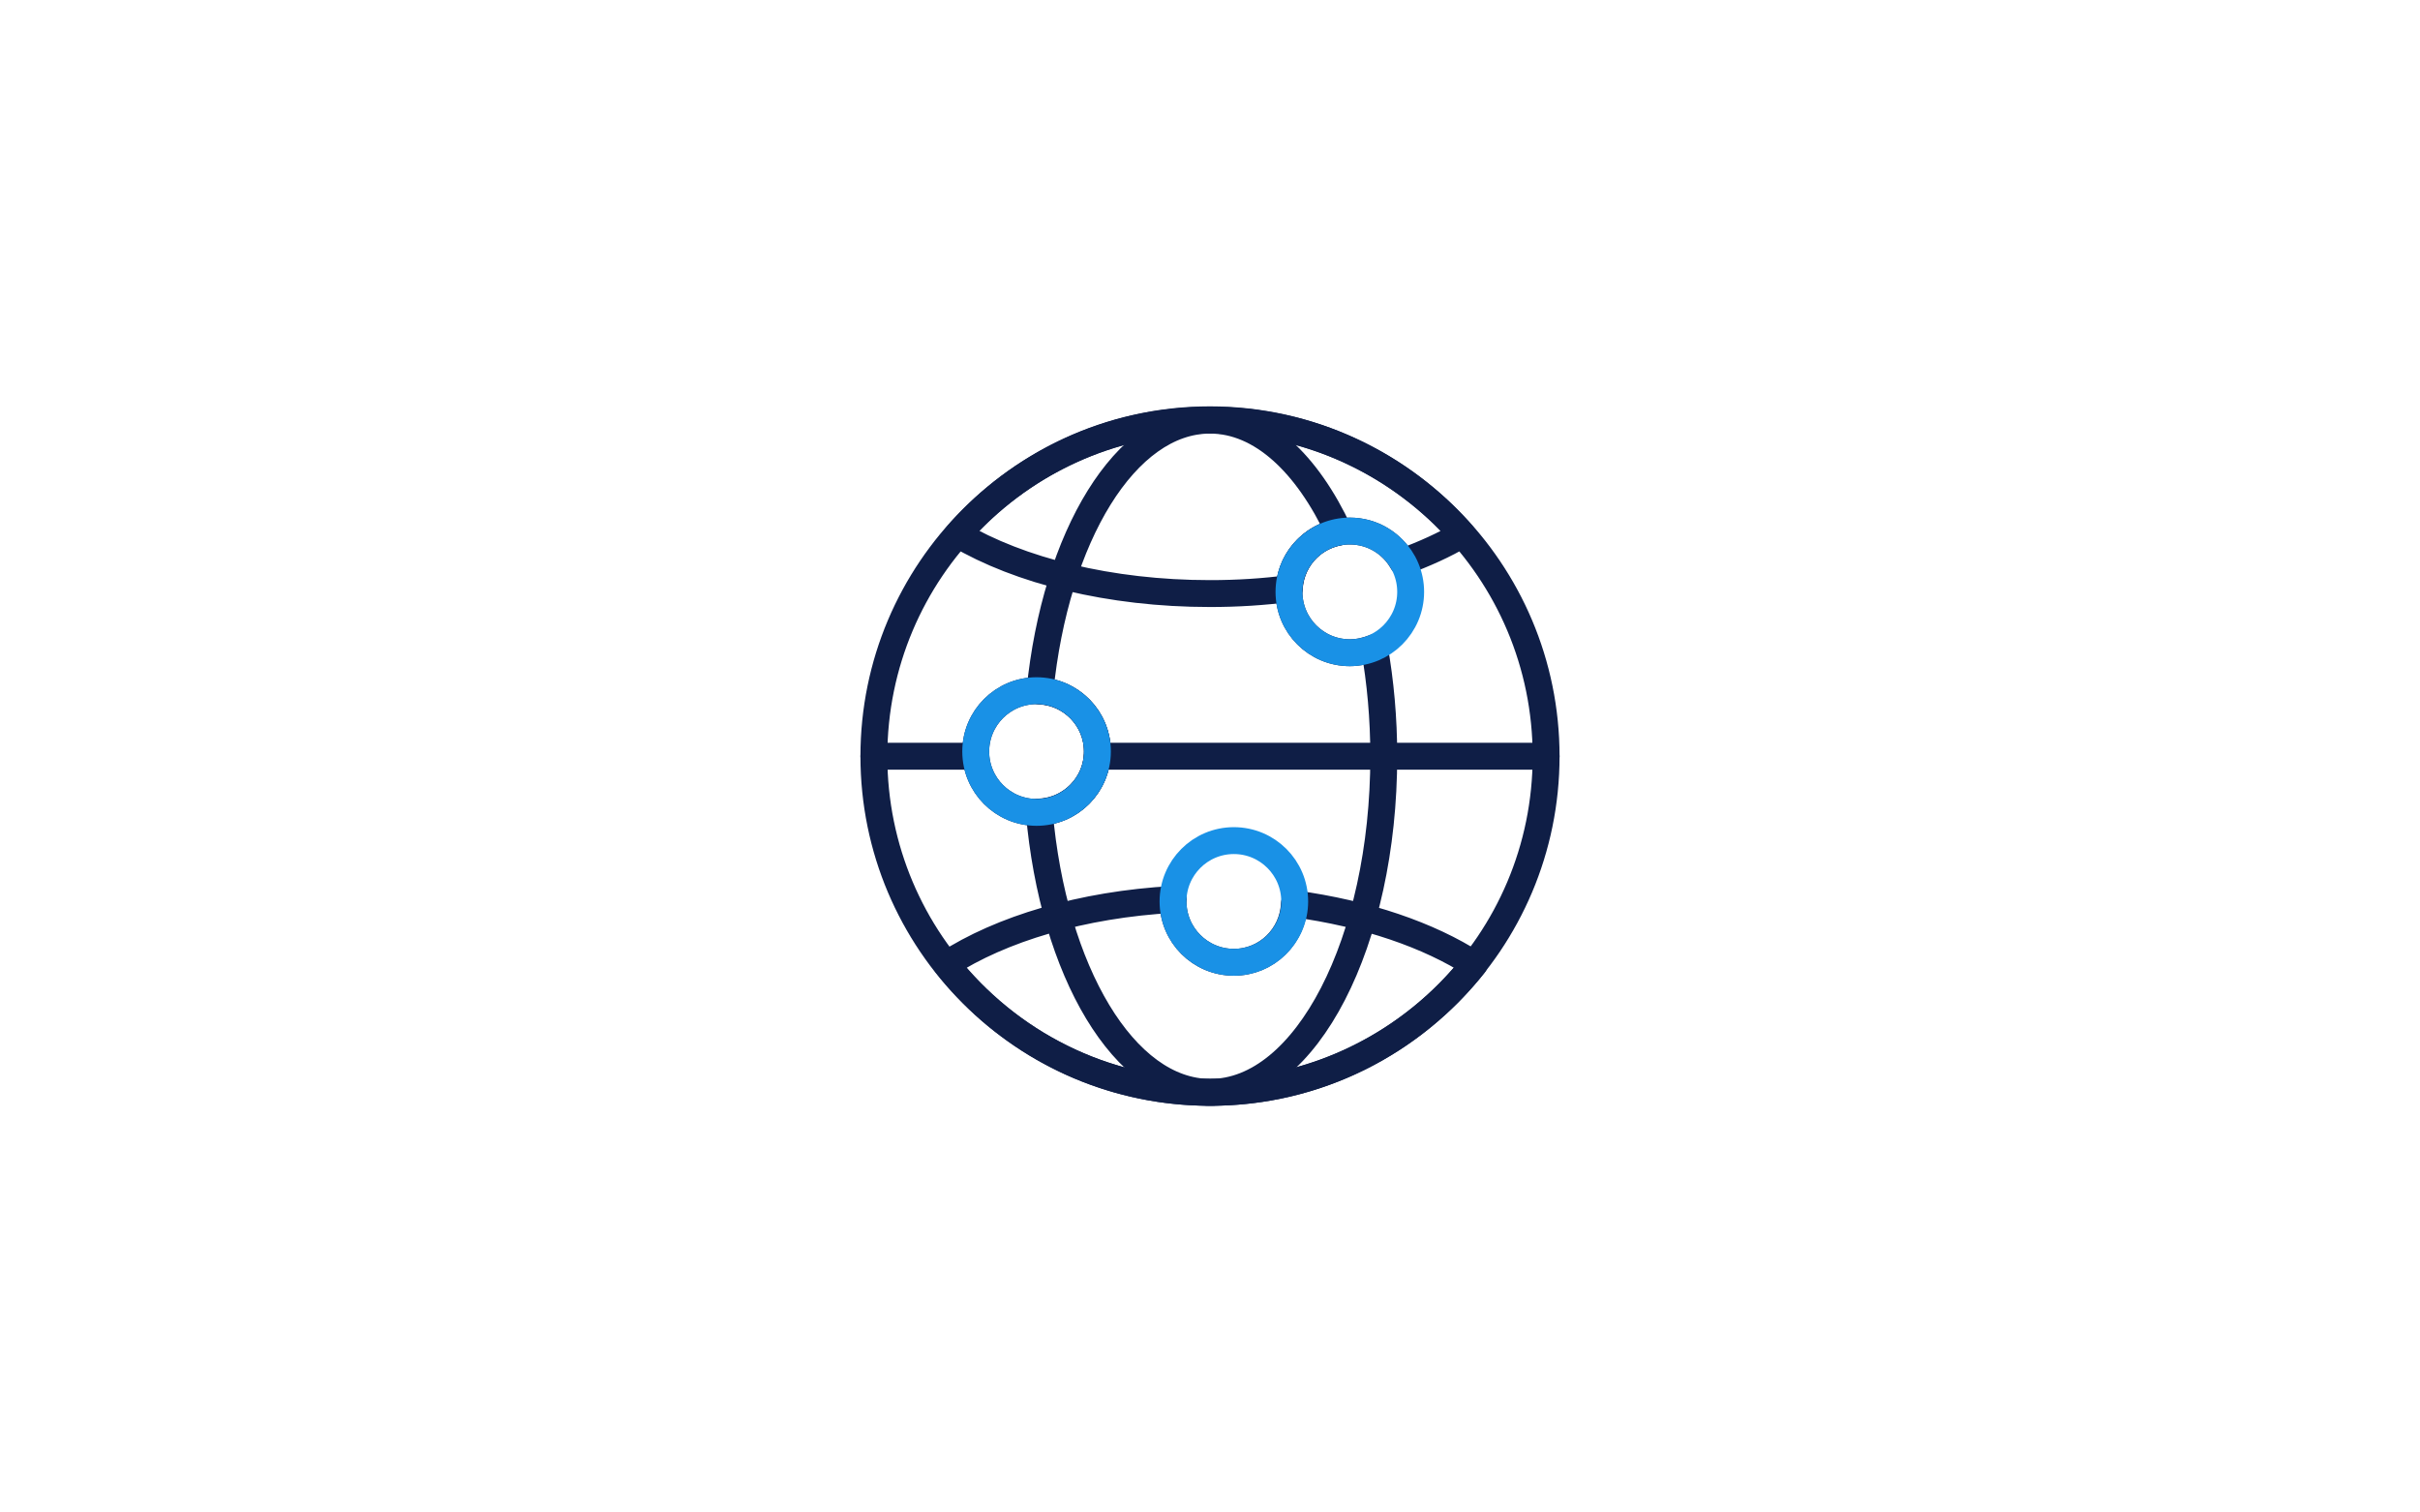 <?xml version="1.0" encoding="utf-8"?>
<!-- Generator: Adobe Illustrator 27.8.0, SVG Export Plug-In . SVG Version: 6.00 Build 0)  -->
<svg version="1.1" xmlns="http://www.w3.org/2000/svg" xmlns:xlink="http://www.w3.org/1999/xlink" x="0px" y="0px"
	 viewBox="0 0 72 45" style="enable-background:new 0 0 72 45;" xml:space="preserve">
<style type="text/css">
	.st0{display:none;}
	.st1{fill:none;stroke:#1991E6;stroke-width:0.8;stroke-linecap:round;stroke-linejoin:round;stroke-miterlimit:10;}
	.st2{fill:none;stroke:#0F1E46;stroke-width:0.8;stroke-linecap:round;stroke-linejoin:round;stroke-miterlimit:10;}
	.st3{fill:none;stroke:#0F1E46;stroke-width:0.837;stroke-linecap:round;stroke-linejoin:round;stroke-miterlimit:10;}
	.st4{fill:none;stroke:#1991E6;stroke-width:0.837;stroke-linecap:round;stroke-linejoin:round;stroke-miterlimit:10;}
	.st5{fill:none;stroke:#0F1E46;stroke-width:0.837;stroke-linecap:round;stroke-linejoin:round;stroke-miterlimit:10;}
	.st6{fill:none;stroke:#1991E6;stroke-width:0.837;stroke-linecap:round;stroke-linejoin:round;stroke-miterlimit:10;}
	.st7{fill:none;stroke:#0F1E46;stroke-width:0.8;stroke-linecap:round;stroke-miterlimit:10;}
	.st8{fill:none;stroke:#0F1E46;stroke-width:0.8;stroke-miterlimit:10;}
	.st9{fill:none;stroke:#1991E6;stroke-width:0.8;stroke-miterlimit:10;}
	.st10{fill-rule:evenodd;clip-rule:evenodd;fill:#0F1E46;}
	.st11{fill-rule:evenodd;clip-rule:evenodd;fill:#1991E6;}
	.st12{fill:#1991E6;}
	.st13{fill:#0F1E46;}
	.st14{fill:none;stroke:#0F1E46;stroke-width:0.8;stroke-linecap:round;}
	.st15{fill:none;stroke:#1991E6;stroke-width:0.8;}
	.st16{fill:none;stroke:#1991E6;stroke-width:0.8;stroke-linecap:round;stroke-linejoin:round;}
	.st17{fill:none;stroke:#1991E6;stroke-width:0.8;stroke-linejoin:round;stroke-miterlimit:10;}
	.st18{fill:none;stroke:#0F1E46;stroke-width:0.8;stroke-linejoin:round;stroke-miterlimit:10;}
	.st19{fill:none;stroke:#3291CF;stroke-width:0.8;stroke-miterlimit:10;}
	.st20{fill:none;stroke:#1E2B50;stroke-width:0.8;stroke-linecap:round;stroke-linejoin:round;stroke-miterlimit:10;}
	.st21{fill:none;stroke:#1991E6;stroke-width:0.8;stroke-linecap:round;stroke-miterlimit:10;}
	.st22{fill:none;stroke:#0F1E46;stroke-width:0.85;stroke-linecap:round;stroke-linejoin:round;stroke-miterlimit:10;}
	.st23{fill:none;stroke:#1991E6;stroke-width:0.85;stroke-linecap:round;stroke-miterlimit:10;}
	.st24{fill:none;stroke:#1991E6;stroke-width:0.85;stroke-miterlimit:10;}
	.st25{fill:none;stroke:#0F1E46;stroke-width:0.8;stroke-linejoin:round;}
	.st26{fill:none;stroke:#1991E6;stroke-width:0.574;stroke-linecap:round;stroke-linejoin:round;stroke-miterlimit:10;}
	.st27{fill:none;stroke:#0F1E46;stroke-width:0.8;stroke-linecap:round;stroke-linejoin:round;}
	.st28{fill:none;stroke:#1991E6;stroke-width:0.8;stroke-linecap:round;stroke-linejoin:round;stroke-dasharray:1.604,2.139;}
	.st29{fill:none;stroke:#3192D0;stroke-width:0.8;stroke-miterlimit:10;}
	.st30{fill:none;}
	.st31{fill:none;stroke:#3192D0;stroke-width:0.8;stroke-linecap:round;stroke-linejoin:round;stroke-miterlimit:10;}
	.st32{fill:none;stroke:#1991E6;stroke-width:0.8;stroke-linecap:round;stroke-linejoin:round;stroke-dasharray:0.499,0.998;}
	.st33{fill:none;stroke:#1991E6;stroke-width:0.8;stroke-linecap:round;stroke-linejoin:round;stroke-dasharray:0.49,0.979;}
	.st34{filter:url(#Adobe_OpacityMaskFilter);}
	.st35{mask:url(#SVGID_1_);fill:#1991E6;}
	.st36{filter:url(#Adobe_OpacityMaskFilter_00000078739346513432914080000015608274688272945300_);}
	.st37{mask:url(#SVGID_00000147914142786860526680000001750828955031529100_);fill:#1991E6;}
	.st38{fill:none;stroke:#0F1E46;stroke-width:0.804;stroke-linecap:round;stroke-linejoin:round;stroke-miterlimit:10;}
	.st39{fill:none;stroke:#1991E6;stroke-width:0.804;stroke-linecap:round;stroke-linejoin:round;stroke-miterlimit:10;}
	.st40{fill:none;stroke:#0F1E46;stroke-width:0.82;stroke-linecap:round;stroke-linejoin:round;stroke-miterlimit:10;}
	.st41{fill:none;stroke:#0F1E46;stroke-width:0.755;stroke-linecap:round;stroke-linejoin:round;stroke-miterlimit:10;}
	.st42{fill:none;stroke:#1991E6;stroke-width:0.755;stroke-linecap:round;stroke-linejoin:round;stroke-miterlimit:10;}
	
		.st43{display:inline;fill:none;stroke:#0C68B0;stroke-width:0.8;stroke-linecap:round;stroke-linejoin:round;stroke-miterlimit:10;}
	
		.st44{display:inline;fill:none;stroke:#000000;stroke-width:0.8;stroke-linecap:round;stroke-linejoin:round;stroke-miterlimit:10;}
	
		.st45{display:inline;fill:none;stroke:#000000;stroke-width:0.837;stroke-linecap:round;stroke-linejoin:round;stroke-miterlimit:10;}
	
		.st46{display:inline;fill:none;stroke:#0C68B0;stroke-width:0.837;stroke-linecap:round;stroke-linejoin:round;stroke-miterlimit:10;}
	
		.st47{display:inline;fill:none;stroke:#000000;stroke-width:0.837;stroke-linecap:round;stroke-linejoin:round;stroke-miterlimit:10;}
	
		.st48{display:inline;fill:none;stroke:#0C68B0;stroke-width:0.837;stroke-linecap:round;stroke-linejoin:round;stroke-miterlimit:10;}
	.st49{display:inline;fill:none;stroke:#000000;stroke-width:0.8;stroke-linecap:round;stroke-miterlimit:10;}
	.st50{display:inline;fill:none;stroke:#000000;stroke-width:0.8;stroke-miterlimit:10;}
	.st51{display:inline;fill:none;stroke:#0C68B0;stroke-width:0.8;stroke-miterlimit:10;}
	.st52{display:inline;fill-rule:evenodd;clip-rule:evenodd;}
	.st53{display:inline;fill-rule:evenodd;clip-rule:evenodd;fill:#0C68B0;}
	.st54{display:inline;fill:#0C68B0;}
	.st55{display:inline;}
	.st56{display:inline;fill:none;stroke:#000000;stroke-width:0.8;stroke-linecap:round;}
	.st57{display:inline;fill:none;stroke:#0C68B0;stroke-width:0.8;}
	.st58{display:inline;fill:none;stroke:#0C68B0;stroke-width:0.8;stroke-linecap:round;stroke-linejoin:round;}
	.st59{display:inline;fill:none;stroke:#0C68B0;stroke-width:0.8;stroke-linejoin:round;stroke-miterlimit:10;}
	.st60{display:inline;fill:none;stroke:#000000;stroke-width:0.8;stroke-linejoin:round;stroke-miterlimit:10;}
	.st61{display:inline;fill:none;stroke:#0C68B0;stroke-width:0.8;stroke-linecap:round;stroke-miterlimit:10;}
	.st62{fill:none;stroke:#000000;stroke-width:0.8;stroke-miterlimit:10;}
	.st63{fill:none;stroke:#000000;stroke-width:0.8;stroke-linejoin:round;stroke-miterlimit:10;}
	.st64{fill:none;stroke:#0C68B0;stroke-width:0.8;stroke-linecap:round;stroke-linejoin:round;stroke-miterlimit:10;}
	.st65{fill:none;stroke:#0C68B0;stroke-width:0.8;stroke-miterlimit:10;}
	.st66{fill:none;stroke:#000000;stroke-width:0.8;stroke-linecap:round;stroke-linejoin:round;stroke-miterlimit:10;}
	
		.st67{display:inline;fill:none;stroke:#000000;stroke-width:0.85;stroke-linecap:round;stroke-linejoin:round;stroke-miterlimit:10;}
	.st68{fill:none;stroke:#0C68B0;stroke-width:0.85;stroke-linecap:round;stroke-miterlimit:10;}
	.st69{fill:none;stroke:#0C68B0;stroke-width:0.85;stroke-miterlimit:10;}
	.st70{fill:none;stroke:#0C68B0;stroke-width:0.8;stroke-linecap:round;stroke-miterlimit:10;}
	.st71{fill:#0C68B0;}
	.st72{fill:none;stroke:#000000;stroke-width:0.8;stroke-linejoin:round;}
	.st73{fill:none;stroke:#0C68B0;stroke-width:0.8;stroke-linecap:round;stroke-linejoin:round;}
	.st74{fill:none;stroke:#0C68B0;stroke-width:0.574;stroke-linecap:round;stroke-linejoin:round;stroke-miterlimit:10;}
	.st75{fill:none;stroke:#000000;stroke-width:0.8;stroke-linecap:round;stroke-linejoin:round;}
	.st76{fill:none;stroke:#0C68B0;stroke-width:0.8;stroke-linecap:round;stroke-linejoin:round;stroke-dasharray:1.604,2.139;}
	.st77{fill:none;stroke:#000000;stroke-width:0.8;stroke-linecap:round;stroke-miterlimit:10;}
	.st78{fill:none;stroke:#0C68B0;stroke-width:0.8;stroke-linecap:round;stroke-linejoin:round;stroke-dasharray:0.499,0.998;}
	.st79{fill:none;stroke:#0C68B0;stroke-width:0.8;stroke-linecap:round;stroke-linejoin:round;stroke-dasharray:0.49,0.979;}
	.st80{display:inline;fill:none;stroke:#000000;stroke-width:0.8;stroke-linecap:round;stroke-linejoin:round;}
	
		.st81{display:inline;fill:none;stroke:#000000;stroke-width:0.804;stroke-linecap:round;stroke-linejoin:round;stroke-miterlimit:10;}
	
		.st82{display:inline;fill:none;stroke:#0C68B0;stroke-width:0.804;stroke-linecap:round;stroke-linejoin:round;stroke-miterlimit:10;}
	
		.st83{display:inline;fill:none;stroke:#000000;stroke-width:0.82;stroke-linecap:round;stroke-linejoin:round;stroke-miterlimit:10;}
	
		.st84{display:inline;fill:none;stroke:#000000;stroke-width:0.755;stroke-linecap:round;stroke-linejoin:round;stroke-miterlimit:10;}
	
		.st85{display:inline;fill:none;stroke:#0C68B0;stroke-width:0.755;stroke-linecap:round;stroke-linejoin:round;stroke-miterlimit:10;}
	
		.st86{display:inline;fill:none;stroke:#ED1C24;stroke-width:0.8;stroke-linecap:round;stroke-linejoin:round;stroke-miterlimit:10;}
	
		.st87{display:inline;fill:none;stroke:#6D7475;stroke-width:0.8;stroke-linecap:round;stroke-linejoin:round;stroke-miterlimit:10;}
	
		.st88{display:inline;fill:none;stroke:#6D7475;stroke-width:0.837;stroke-linecap:round;stroke-linejoin:round;stroke-miterlimit:10;}
	
		.st89{display:inline;fill:none;stroke:#ED1C24;stroke-width:0.837;stroke-linecap:round;stroke-linejoin:round;stroke-miterlimit:10;}
	
		.st90{display:inline;fill:none;stroke:#6D7475;stroke-width:0.837;stroke-linecap:round;stroke-linejoin:round;stroke-miterlimit:10;}
	
		.st91{display:inline;fill:none;stroke:#ED1C24;stroke-width:0.837;stroke-linecap:round;stroke-linejoin:round;stroke-miterlimit:10;}
	.st92{display:inline;fill:none;stroke:#6D7475;stroke-width:0.8;stroke-linecap:round;stroke-miterlimit:10;}
	.st93{display:inline;fill:none;stroke:#6D7475;stroke-width:0.8;stroke-miterlimit:10;}
	.st94{display:inline;fill:none;stroke:#ED1C24;stroke-width:0.8;stroke-miterlimit:10;}
	.st95{display:inline;fill-rule:evenodd;clip-rule:evenodd;fill:#6D7475;}
	.st96{display:inline;fill-rule:evenodd;clip-rule:evenodd;fill:#ED1C24;}
	.st97{display:inline;fill:#ED1C24;}
	.st98{display:inline;fill:#6D7475;}
	.st99{display:inline;fill:none;stroke:#6D7475;stroke-width:0.8;stroke-linecap:round;}
	.st100{display:inline;fill:none;stroke:#ED1C24;stroke-width:0.8;}
	.st101{display:inline;fill:none;stroke:#ED1C24;stroke-width:0.8;stroke-linecap:round;stroke-linejoin:round;}
	.st102{display:inline;fill:none;stroke:#ED1C24;stroke-width:0.8;stroke-linejoin:round;stroke-miterlimit:10;}
	.st103{display:inline;fill:none;stroke:#6D7475;stroke-width:0.8;stroke-linejoin:round;stroke-miterlimit:10;}
	.st104{display:inline;fill:none;stroke:#ED1C24;stroke-width:0.8;stroke-linecap:round;stroke-miterlimit:10;}
	.st105{fill:none;stroke:#6D7475;stroke-width:0.8;stroke-miterlimit:10;}
	.st106{fill:none;stroke:#6D7475;stroke-width:0.8;stroke-linejoin:round;stroke-miterlimit:10;}
	.st107{fill:none;stroke:#ED1C24;stroke-width:0.8;stroke-linecap:round;stroke-linejoin:round;stroke-miterlimit:10;}
	.st108{fill:none;stroke:#ED1C24;stroke-width:0.8;stroke-miterlimit:10;}
	.st109{fill:none;stroke:#6D7475;stroke-width:0.8;stroke-linecap:round;stroke-linejoin:round;stroke-miterlimit:10;}
	
		.st110{display:inline;fill:none;stroke:#6D7475;stroke-width:0.85;stroke-linecap:round;stroke-linejoin:round;stroke-miterlimit:10;}
	.st111{fill:none;stroke:#ED1C24;stroke-width:0.85;stroke-linecap:round;stroke-miterlimit:10;}
	.st112{fill:none;stroke:#ED1C24;stroke-width:0.85;stroke-miterlimit:10;}
	.st113{fill:none;stroke:#ED1C24;stroke-width:0.8;stroke-linecap:round;stroke-miterlimit:10;}
	.st114{fill:none;stroke:#6D7475;stroke-width:0.8;stroke-linejoin:round;}
	.st115{fill:#6D7475;}
	.st116{fill:none;stroke:#ED1C24;stroke-width:0.8;stroke-linecap:round;stroke-linejoin:round;}
	.st117{fill:#ED1C24;}
	.st118{fill:none;stroke:#ED1C24;stroke-width:0.574;stroke-linecap:round;stroke-linejoin:round;stroke-miterlimit:10;}
	.st119{fill:none;stroke:#6D7475;stroke-width:0.8;stroke-linecap:round;stroke-linejoin:round;}
	.st120{fill:none;stroke:#ED1C24;stroke-width:0.8;stroke-linecap:round;stroke-linejoin:round;stroke-dasharray:1.604,2.139;}
	.st121{fill:none;stroke:#6D7475;stroke-width:0.8;stroke-linecap:round;stroke-miterlimit:10;}
	.st122{fill:none;stroke:#ED1C24;stroke-width:0.8;stroke-linecap:round;stroke-linejoin:round;stroke-dasharray:0.499,0.998;}
	.st123{fill:none;stroke:#ED1C24;stroke-width:0.8;stroke-linecap:round;stroke-linejoin:round;stroke-dasharray:0.49,0.979;}
	.st124{display:inline;fill:none;stroke:#6D7475;stroke-width:0.8;stroke-linecap:round;stroke-linejoin:round;}
	
		.st125{display:inline;fill:none;stroke:#6D7475;stroke-width:0.804;stroke-linecap:round;stroke-linejoin:round;stroke-miterlimit:10;}
	
		.st126{display:inline;fill:none;stroke:#ED1C24;stroke-width:0.804;stroke-linecap:round;stroke-linejoin:round;stroke-miterlimit:10;}
	
		.st127{display:inline;fill:none;stroke:#6D7475;stroke-width:0.82;stroke-linecap:round;stroke-linejoin:round;stroke-miterlimit:10;}
	
		.st128{display:inline;fill:none;stroke:#6D7475;stroke-width:0.755;stroke-linecap:round;stroke-linejoin:round;stroke-miterlimit:10;}
	
		.st129{display:inline;fill:none;stroke:#ED1C24;stroke-width:0.755;stroke-linecap:round;stroke-linejoin:round;stroke-miterlimit:10;}
	
		.st130{display:inline;fill:none;stroke:#0F1E46;stroke-width:0.8;stroke-linecap:round;stroke-linejoin:round;stroke-miterlimit:10;}
	.st131{display:inline;fill:none;stroke:#0F1E46;stroke-width:0.8;stroke-linecap:round;stroke-miterlimit:10;}
	.st132{display:inline;fill:none;stroke:#0F1E46;stroke-width:0.8;stroke-miterlimit:10;}
	.st133{display:inline;fill:#0F1E46;}
	.st134{display:inline;fill:none;stroke:#0F1E46;stroke-width:0.8;stroke-linecap:round;}
	.st135{display:inline;fill:none;stroke:#0F1E46;stroke-width:0.8;}
	.st136{display:inline;fill:none;stroke:#0F1E46;stroke-width:0.8;stroke-linecap:round;stroke-linejoin:round;}
	.st137{display:inline;fill:none;stroke:#0F1E46;stroke-width:0.8;stroke-linejoin:round;stroke-miterlimit:10;}
	
		.st138{display:inline;fill:none;stroke:#0F1E46;stroke-width:0.85;stroke-linecap:round;stroke-linejoin:round;stroke-miterlimit:10;}
	.st139{fill:none;stroke:#0F1E46;stroke-width:0.85;stroke-linecap:round;stroke-miterlimit:10;}
	.st140{fill:none;stroke:#0F1E46;stroke-width:0.85;stroke-miterlimit:10;}
	.st141{fill:none;stroke:#0F1E46;stroke-width:0.574;stroke-linecap:round;stroke-linejoin:round;stroke-miterlimit:10;}
	.st142{fill:none;stroke:#0F1E46;stroke-width:0.8;stroke-linecap:round;stroke-linejoin:round;stroke-dasharray:1.604,2.139;}
	.st143{fill:none;stroke:#0F1E46;stroke-width:0.8;stroke-linecap:round;stroke-linejoin:round;stroke-dasharray:0.499,0.998;}
	.st144{fill:none;stroke:#0F1E46;stroke-width:0.8;stroke-linecap:round;stroke-linejoin:round;stroke-dasharray:0.49,0.979;}
	
		.st145{display:inline;fill:none;stroke:#0F1E46;stroke-width:0.804;stroke-linecap:round;stroke-linejoin:round;stroke-miterlimit:10;}
	
		.st146{display:inline;fill:none;stroke:#FFFFFF;stroke-width:0.8;stroke-linecap:round;stroke-linejoin:round;stroke-miterlimit:10;}
	.st147{fill:none;stroke:#FFFFFF;stroke-width:0.8;stroke-linecap:round;stroke-linejoin:round;stroke-miterlimit:10;}
	.st148{fill:none;stroke:#FFFFFF;stroke-width:0.837;stroke-linecap:round;stroke-linejoin:round;stroke-miterlimit:10;}
	.st149{fill:none;stroke:#FFFFFF;stroke-width:0.837;stroke-linecap:round;stroke-linejoin:round;stroke-miterlimit:10;}
	.st150{display:inline;fill:none;stroke:#FFFFFF;stroke-width:0.8;stroke-linecap:round;stroke-miterlimit:10;}
	.st151{display:inline;fill:none;stroke:#FFFFFF;stroke-width:0.8;stroke-miterlimit:10;}
	.st152{fill-rule:evenodd;clip-rule:evenodd;fill:#FFFFFF;}
	.st153{display:inline;fill:#FFFFFF;}
	.st154{display:inline;fill:none;stroke:#FFFFFF;stroke-width:0.8;stroke-linecap:round;}
	.st155{display:inline;fill:none;stroke:#FFFFFF;stroke-width:0.8;}
	.st156{display:inline;fill:none;stroke:#FFFFFF;stroke-width:0.8;stroke-linecap:round;stroke-linejoin:round;}
	.st157{fill:none;stroke:#FFFFFF;stroke-width:0.8;stroke-linejoin:round;stroke-miterlimit:10;}
	.st158{fill:none;stroke:#FFFFFF;stroke-width:0.8;stroke-linecap:round;stroke-miterlimit:10;}
	.st159{fill:none;stroke:#FFFFFF;stroke-width:0.8;stroke-miterlimit:10;}
	.st160{display:inline;fill:none;stroke:#FFFFFF;stroke-width:0.8;stroke-linejoin:round;stroke-miterlimit:10;}
	
		.st161{display:inline;fill:none;stroke:#FFFFFF;stroke-width:0.85;stroke-linecap:round;stroke-linejoin:round;stroke-miterlimit:10;}
	.st162{fill:none;stroke:#FFFFFF;stroke-width:0.85;stroke-linecap:round;stroke-miterlimit:10;}
	.st163{fill:none;stroke:#FFFFFF;stroke-width:0.85;stroke-miterlimit:10;}
	.st164{fill:#FFFFFF;}
	.st165{fill:none;stroke:#FFFFFF;stroke-width:0.8;stroke-linejoin:round;}
	.st166{fill:none;stroke:#FFFFFF;stroke-width:0.8;stroke-linecap:round;stroke-linejoin:round;}
	.st167{fill:none;stroke:#FFFFFF;stroke-width:0.574;stroke-linecap:round;stroke-linejoin:round;stroke-miterlimit:10;}
	.st168{fill:none;stroke:#FFFFFF;stroke-width:0.8;stroke-linecap:round;stroke-linejoin:round;stroke-dasharray:1.604,2.139;}
	
		.st169{display:inline;fill:none;stroke:#FFFFFF;stroke-width:0.5;stroke-linecap:round;stroke-linejoin:round;stroke-miterlimit:10;}
	.st170{fill:none;stroke:#FFFFFF;stroke-width:0.5;stroke-linecap:round;stroke-linejoin:round;stroke-miterlimit:10;}
	.st171{fill:none;stroke:#FFFFFF;stroke-width:0.8;stroke-linecap:round;stroke-linejoin:round;stroke-dasharray:0.499,0.998;}
	.st172{fill:none;stroke:#FFFFFF;stroke-width:0.8;stroke-linecap:round;stroke-linejoin:round;stroke-dasharray:0.49,0.979;}
	
		.st173{display:inline;fill:none;stroke:#FFFFFF;stroke-width:0.804;stroke-linecap:round;stroke-linejoin:round;stroke-miterlimit:10;}
	.st174{fill:none;stroke:#FFFFFF;stroke-width:0.82;stroke-linecap:round;stroke-linejoin:round;stroke-miterlimit:10;}
	.st175{fill:none;stroke:#FFFFFF;stroke-width:0.755;stroke-linecap:round;stroke-linejoin:round;stroke-miterlimit:10;}
	.st176{fill:none;stroke:#6D7475;stroke-width:0.837;stroke-linecap:round;stroke-linejoin:round;stroke-miterlimit:10;}
	.st177{fill:none;stroke:#6D7475;stroke-width:0.837;stroke-linecap:round;stroke-linejoin:round;stroke-miterlimit:10;}
	.st178{fill-rule:evenodd;clip-rule:evenodd;fill:#6D7475;}
	.st179{display:inline;fill:none;stroke:#6D7475;stroke-width:0.8;}
	.st180{fill:none;stroke:#6D7475;stroke-width:0.85;stroke-linecap:round;stroke-miterlimit:10;}
	.st181{fill:none;stroke:#6D7475;stroke-width:0.85;stroke-miterlimit:10;}
	.st182{fill:none;stroke:#6D7475;stroke-width:0.574;stroke-linecap:round;stroke-linejoin:round;stroke-miterlimit:10;}
	.st183{fill:none;stroke:#6D7475;stroke-width:0.8;stroke-linecap:round;stroke-linejoin:round;stroke-dasharray:1.604,2.139;}
	.st184{fill:none;stroke:#6D7475;stroke-width:0.8;stroke-linecap:round;stroke-linejoin:round;stroke-dasharray:0.499,0.998;}
	.st185{fill:none;stroke:#6D7475;stroke-width:0.8;stroke-linecap:round;stroke-linejoin:round;stroke-dasharray:0.49,0.979;}
	.st186{fill:none;stroke:#6D7475;stroke-width:0.82;stroke-linecap:round;stroke-linejoin:round;stroke-miterlimit:10;}
	.st187{fill:none;stroke:#6D7475;stroke-width:0.755;stroke-linecap:round;stroke-linejoin:round;stroke-miterlimit:10;}
	.st188{fill:none;stroke:#000000;stroke-width:0.837;stroke-linecap:round;stroke-linejoin:round;stroke-miterlimit:10;}
	.st189{fill:none;stroke:#000000;stroke-width:0.837;stroke-linecap:round;stroke-linejoin:round;stroke-miterlimit:10;}
	.st190{fill-rule:evenodd;clip-rule:evenodd;}
	.st191{display:inline;fill:none;stroke:#000000;stroke-width:0.8;}
	.st192{fill:none;stroke:#1A1A18;stroke-width:0.8;stroke-linecap:round;stroke-linejoin:round;stroke-miterlimit:10;}
	.st193{fill:none;stroke:#000000;stroke-width:0.85;stroke-linecap:round;stroke-miterlimit:10;}
	.st194{fill:none;stroke:#000000;stroke-width:0.85;stroke-miterlimit:10;}
	.st195{fill:none;stroke:#000000;stroke-width:0.574;stroke-linecap:round;stroke-linejoin:round;stroke-miterlimit:10;}
	.st196{fill:none;stroke:#000000;stroke-width:0.8;stroke-linecap:round;stroke-linejoin:round;stroke-dasharray:1.604,2.139;}
	.st197{fill:none;stroke:#000000;stroke-width:0.8;stroke-linecap:round;stroke-linejoin:round;stroke-dasharray:0.499,0.998;}
	.st198{fill:none;stroke:#000000;stroke-width:0.8;stroke-linecap:round;stroke-linejoin:round;stroke-dasharray:0.49,0.979;}
	.st199{fill:none;stroke:#000000;stroke-width:0.82;stroke-linecap:round;stroke-linejoin:round;stroke-miterlimit:10;}
	.st200{fill:none;stroke:#000000;stroke-width:0.755;stroke-linecap:round;stroke-linejoin:round;stroke-miterlimit:10;}
</style>
<g id="Ebene_1" class="st0">
</g>
<g id="_x32_-farbig_MULTIVAC">
	<g>
		<path class="st2" d="M40.16,19.42c-1,0-1.81-0.81-1.81-1.81c0-0.89,0.64-1.63,1.49-1.78c-0.95-2.04-2.31-3.33-3.84-3.33
			c-2.51,0-4.6,3.46-5.06,8.06c0.95,0.05,1.71,0.83,1.71,1.8c0,0.97-0.77,1.76-1.73,1.8c0.41,4.73,2.53,8.34,5.09,8.34
			c2.85,0,5.16-4.48,5.16-10c0-1.13-0.1-2.22-0.28-3.23C40.66,19.36,40.42,19.42,40.16,19.42z"/>
		<circle class="st2" cx="36" cy="22.5" r="10"/>
		<line class="st2" x1="26" y1="22.5" x2="29.03" y2="22.5"/>
		<line class="st2" x1="32.65" y1="22.5" x2="46" y2="22.5"/>
		<circle class="st2" cx="30.84" cy="22.36" r="1.81"/>
		<path class="st2" d="M38.51,26.89c-0.04,0.97-0.83,1.74-1.8,1.74c-1,0-1.81-0.81-1.81-1.81c0-0.02,0.01-0.04,0.01-0.06
			c-2.73,0.15-5.13,0.88-6.75,1.93c1.83,2.32,4.66,3.81,7.85,3.81c3.18,0,6.01-1.49,7.85-3.81C42.51,27.82,40.65,27.18,38.51,26.89z
			"/>
		<path class="st2" d="M40.16,15.8c0.68,0,1.26,0.37,1.57,0.92c0.65-0.24,1.25-0.51,1.77-0.82c-1.83-2.08-4.51-3.41-7.5-3.41
			c-2.99,0-5.67,1.32-7.5,3.41c1.83,1.08,4.51,1.76,7.5,1.76c0.82,0,1.6-0.05,2.36-0.15C38.41,16.56,39.19,15.8,40.16,15.8z"/>
		<circle class="st1" cx="30.84" cy="22.36" r="1.81"/>
		<circle class="st1" cx="36.71" cy="26.82" r="1.81"/>
		<circle class="st1" cx="40.16" cy="17.61" r="1.81"/>
	</g>
</g>
<g id="_x32_-farbig_TVI" class="st0">
	<path class="st44" d="M40.16,19.42c-1,0-1.81-0.81-1.81-1.81c0-0.89,0.64-1.63,1.49-1.78c-0.95-2.04-2.31-3.33-3.84-3.33
		c-2.51,0-4.6,3.46-5.06,8.06c0.95,0.05,1.71,0.83,1.71,1.8c0,0.97-0.77,1.76-1.73,1.8c0.41,4.73,2.53,8.34,5.09,8.34
		c2.85,0,5.16-4.48,5.16-10c0-1.13-0.1-2.22-0.28-3.23C40.66,19.36,40.42,19.42,40.16,19.42z"/>
	<circle class="st44" cx="36" cy="22.5" r="10"/>
	<line class="st44" x1="26" y1="22.5" x2="29.03" y2="22.5"/>
	<line class="st44" x1="32.65" y1="22.5" x2="46" y2="22.5"/>
	<circle class="st44" cx="30.84" cy="22.36" r="1.81"/>
	<path class="st44" d="M38.51,26.89c-0.04,0.97-0.83,1.74-1.8,1.74c-1,0-1.81-0.81-1.81-1.81c0-0.02,0.01-0.04,0.01-0.06
		c-2.73,0.15-5.13,0.88-6.75,1.93c1.83,2.32,4.66,3.81,7.85,3.81c3.18,0,6.01-1.49,7.85-3.81C42.51,27.82,40.65,27.18,38.51,26.89z"
		/>
	<path class="st44" d="M40.16,15.8c0.68,0,1.26,0.37,1.57,0.92c0.65-0.24,1.25-0.51,1.77-0.82c-1.83-2.08-4.51-3.41-7.5-3.41
		c-2.99,0-5.67,1.32-7.5,3.41c1.83,1.08,4.51,1.76,7.5,1.76c0.82,0,1.6-0.05,2.36-0.15C38.41,16.56,39.19,15.8,40.16,15.8z"/>
	<circle class="st43" cx="30.84" cy="22.36" r="1.81"/>
	<circle class="st43" cx="36.71" cy="26.82" r="1.81"/>
	<circle class="st43" cx="40.16" cy="17.61" r="1.81"/>
</g>
<g id="_x32_-farbig_FRITSCH" class="st0">
	<path class="st87" d="M40.16,19.42c-1,0-1.81-0.81-1.81-1.81c0-0.89,0.64-1.63,1.49-1.78c-0.95-2.04-2.31-3.33-3.84-3.33
		c-2.51,0-4.6,3.46-5.06,8.06c0.95,0.05,1.71,0.83,1.71,1.8c0,0.97-0.77,1.76-1.73,1.8c0.41,4.73,2.53,8.34,5.09,8.34
		c2.85,0,5.16-4.48,5.16-10c0-1.13-0.1-2.22-0.28-3.23C40.66,19.36,40.42,19.42,40.16,19.42z"/>
	<circle class="st87" cx="36" cy="22.5" r="10"/>
	<line class="st87" x1="26" y1="22.5" x2="29.03" y2="22.5"/>
	<line class="st87" x1="32.65" y1="22.5" x2="46" y2="22.5"/>
	<circle class="st87" cx="30.84" cy="22.36" r="1.81"/>
	<path class="st87" d="M38.51,26.89c-0.04,0.97-0.83,1.74-1.8,1.74c-1,0-1.81-0.81-1.81-1.81c0-0.02,0.01-0.04,0.01-0.06
		c-2.73,0.15-5.13,0.88-6.75,1.93c1.83,2.32,4.66,3.81,7.85,3.81c3.18,0,6.01-1.49,7.85-3.81C42.51,27.82,40.65,27.18,38.51,26.89z"
		/>
	<path class="st87" d="M40.16,15.8c0.68,0,1.26,0.37,1.57,0.92c0.65-0.24,1.25-0.51,1.77-0.82c-1.83-2.08-4.51-3.41-7.5-3.41
		c-2.99,0-5.67,1.32-7.5,3.41c1.83,1.08,4.51,1.76,7.5,1.76c0.82,0,1.6-0.05,2.36-0.15C38.41,16.56,39.19,15.8,40.16,15.8z"/>
	<circle class="st86" cx="30.84" cy="22.36" r="1.81"/>
	<circle class="st86" cx="36.71" cy="26.82" r="1.81"/>
	<circle class="st86" cx="40.16" cy="17.61" r="1.81"/>
</g>
<g id="_x31_-farbig_MULTIVAC_blau" class="st0">
	<g class="st55">
		<path class="st2" d="M40.16,19.42c-1,0-1.81-0.81-1.81-1.81c0-0.89,0.64-1.63,1.49-1.78c-0.95-2.04-2.31-3.33-3.84-3.33
			c-2.51,0-4.6,3.46-5.06,8.06c0.95,0.05,1.71,0.83,1.71,1.8c0,0.97-0.77,1.76-1.73,1.8c0.41,4.73,2.53,8.34,5.09,8.34
			c2.85,0,5.16-4.48,5.16-10c0-1.13-0.1-2.22-0.28-3.23C40.66,19.36,40.42,19.42,40.16,19.42z"/>
		<circle class="st2" cx="36" cy="22.5" r="10"/>
		<line class="st2" x1="26" y1="22.5" x2="29.03" y2="22.5"/>
		<line class="st2" x1="32.65" y1="22.5" x2="46" y2="22.5"/>
		<circle class="st2" cx="30.84" cy="22.36" r="1.81"/>
		<path class="st2" d="M38.51,26.89c-0.04,0.97-0.83,1.74-1.8,1.74c-1,0-1.81-0.81-1.81-1.81c0-0.02,0.01-0.04,0.01-0.06
			c-2.73,0.15-5.13,0.88-6.75,1.93c1.83,2.32,4.66,3.81,7.85,3.81c3.18,0,6.01-1.49,7.85-3.81C42.51,27.82,40.65,27.18,38.51,26.89z
			"/>
		<path class="st2" d="M40.16,15.8c0.68,0,1.26,0.37,1.57,0.92c0.65-0.24,1.25-0.51,1.77-0.82c-1.83-2.08-4.51-3.41-7.5-3.41
			c-2.99,0-5.67,1.32-7.5,3.41c1.83,1.08,4.51,1.76,7.5,1.76c0.82,0,1.6-0.05,2.36-0.15C38.41,16.56,39.19,15.8,40.16,15.8z"/>
		<circle class="st2" cx="30.84" cy="22.36" r="1.81"/>
		<circle class="st2" cx="36.71" cy="26.82" r="1.81"/>
		<circle class="st2" cx="40.16" cy="17.61" r="1.81"/>
	</g>
</g>
<g id="_x31_-farbig_weiß" class="st0">
	<g class="st55">
		<path class="st147" d="M40.16,19.42c-1,0-1.81-0.81-1.81-1.81c0-0.89,0.64-1.63,1.49-1.78c-0.95-2.04-2.31-3.33-3.84-3.33
			c-2.51,0-4.6,3.46-5.06,8.06c0.95,0.05,1.71,0.83,1.71,1.8c0,0.97-0.77,1.76-1.73,1.8c0.41,4.73,2.53,8.34,5.09,8.34
			c2.85,0,5.16-4.48,5.16-10c0-1.13-0.1-2.22-0.28-3.23C40.66,19.36,40.42,19.42,40.16,19.42z"/>
		<circle class="st147" cx="36" cy="22.5" r="10"/>
		<line class="st147" x1="26" y1="22.5" x2="29.03" y2="22.5"/>
		<line class="st147" x1="32.65" y1="22.5" x2="46" y2="22.5"/>
		<circle class="st147" cx="30.84" cy="22.36" r="1.81"/>
		<path class="st147" d="M38.51,26.89c-0.04,0.97-0.83,1.74-1.8,1.74c-1,0-1.81-0.81-1.81-1.81c0-0.02,0.01-0.04,0.01-0.06
			c-2.73,0.15-5.13,0.88-6.75,1.93c1.83,2.32,4.66,3.81,7.85,3.81c3.18,0,6.01-1.49,7.85-3.81C42.51,27.82,40.65,27.18,38.51,26.89z
			"/>
		<path class="st147" d="M40.16,15.8c0.68,0,1.26,0.37,1.57,0.92c0.65-0.24,1.25-0.51,1.77-0.82c-1.83-2.08-4.51-3.41-7.5-3.41
			c-2.99,0-5.67,1.32-7.5,3.41c1.83,1.08,4.51,1.76,7.5,1.76c0.82,0,1.6-0.05,2.36-0.15C38.41,16.56,39.19,15.8,40.16,15.8z"/>
		<circle class="st147" cx="30.84" cy="22.36" r="1.81"/>
		<circle class="st147" cx="36.71" cy="26.82" r="1.81"/>
		<circle class="st147" cx="40.16" cy="17.61" r="1.81"/>
	</g>
</g>
<g id="_x31_-farbig_FRITSCH_grau" class="st0">
	<g class="st55">
		<path class="st109" d="M40.16,19.42c-1,0-1.81-0.81-1.81-1.81c0-0.89,0.64-1.63,1.49-1.78c-0.95-2.04-2.31-3.33-3.84-3.33
			c-2.51,0-4.6,3.46-5.06,8.06c0.95,0.05,1.71,0.83,1.71,1.8c0,0.97-0.77,1.76-1.73,1.8c0.41,4.73,2.53,8.34,5.09,8.34
			c2.85,0,5.16-4.48,5.16-10c0-1.13-0.1-2.22-0.28-3.23C40.66,19.36,40.42,19.42,40.16,19.42z"/>
		<circle class="st109" cx="36" cy="22.5" r="10"/>
		<line class="st109" x1="26" y1="22.5" x2="29.03" y2="22.5"/>
		<line class="st109" x1="32.65" y1="22.5" x2="46" y2="22.5"/>
		<circle class="st109" cx="30.84" cy="22.36" r="1.81"/>
		<path class="st109" d="M38.51,26.89c-0.04,0.97-0.83,1.74-1.8,1.74c-1,0-1.81-0.81-1.81-1.81c0-0.02,0.01-0.04,0.01-0.06
			c-2.73,0.15-5.13,0.88-6.75,1.93c1.83,2.32,4.66,3.81,7.85,3.81c3.18,0,6.01-1.49,7.85-3.81C42.51,27.82,40.65,27.18,38.51,26.89z
			"/>
		<path class="st109" d="M40.16,15.8c0.68,0,1.26,0.37,1.57,0.92c0.65-0.24,1.25-0.51,1.77-0.82c-1.83-2.08-4.51-3.41-7.5-3.41
			c-2.99,0-5.67,1.32-7.5,3.41c1.83,1.08,4.51,1.76,7.5,1.76c0.82,0,1.6-0.05,2.36-0.15C38.41,16.56,39.19,15.8,40.16,15.8z"/>
		<circle class="st109" cx="30.84" cy="22.36" r="1.81"/>
		<circle class="st109" cx="36.71" cy="26.82" r="1.81"/>
		<circle class="st109" cx="40.16" cy="17.61" r="1.81"/>
	</g>
</g>
<g id="_x31_-farbig_schwarz" class="st0">
	<g class="st55">
		<path class="st66" d="M40.16,19.42c-1,0-1.81-0.81-1.81-1.81c0-0.89,0.64-1.63,1.49-1.78c-0.95-2.04-2.31-3.33-3.84-3.33
			c-2.51,0-4.6,3.46-5.06,8.06c0.95,0.05,1.71,0.83,1.71,1.8c0,0.97-0.77,1.76-1.73,1.8c0.41,4.73,2.53,8.34,5.09,8.34
			c2.85,0,5.16-4.48,5.16-10c0-1.13-0.1-2.22-0.28-3.23C40.66,19.36,40.42,19.42,40.16,19.42z"/>
		<circle class="st66" cx="36" cy="22.5" r="10"/>
		<line class="st66" x1="26" y1="22.5" x2="29.03" y2="22.5"/>
		<line class="st66" x1="32.65" y1="22.5" x2="46" y2="22.5"/>
		<circle class="st66" cx="30.84" cy="22.36" r="1.81"/>
		<path class="st66" d="M38.51,26.89c-0.04,0.97-0.83,1.74-1.8,1.74c-1,0-1.81-0.81-1.81-1.81c0-0.02,0.01-0.04,0.01-0.06
			c-2.73,0.15-5.13,0.88-6.75,1.93c1.83,2.32,4.66,3.81,7.85,3.81c3.18,0,6.01-1.49,7.85-3.81C42.51,27.82,40.65,27.18,38.51,26.89z
			"/>
		<path class="st66" d="M40.16,15.8c0.68,0,1.26,0.37,1.57,0.92c0.65-0.24,1.25-0.51,1.77-0.82c-1.83-2.08-4.51-3.41-7.5-3.41
			c-2.99,0-5.67,1.32-7.5,3.41c1.83,1.08,4.51,1.76,7.5,1.76c0.82,0,1.6-0.05,2.36-0.15C38.41,16.56,39.19,15.8,40.16,15.8z"/>
		<circle class="st66" cx="30.84" cy="22.36" r="1.81"/>
		<circle class="st66" cx="36.71" cy="26.82" r="1.81"/>
		<circle class="st66" cx="40.16" cy="17.61" r="1.81"/>
	</g>
</g>
</svg>
